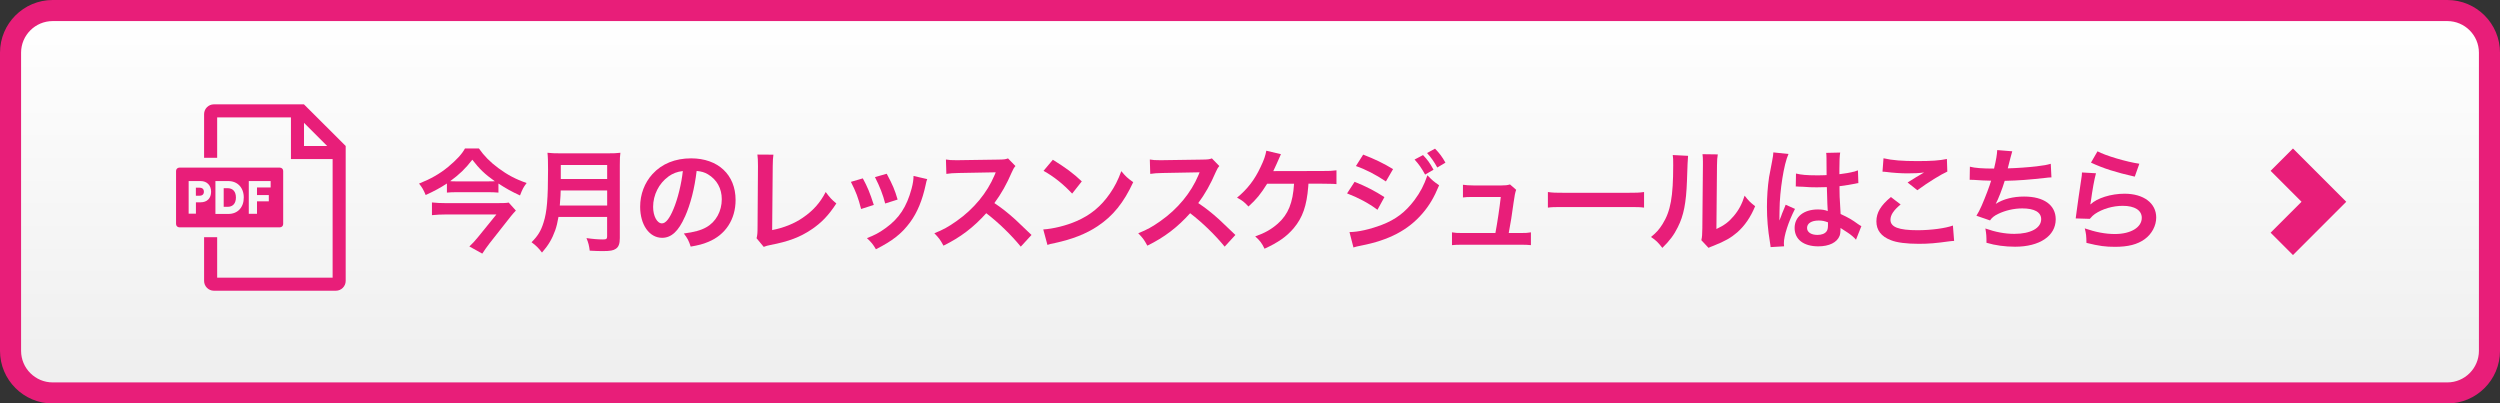 <?xml version="1.0" encoding="UTF-8"?><svg id="_イヤー_2" xmlns="http://www.w3.org/2000/svg" width="474.42" height="76.57" xmlns:xlink="http://www.w3.org/1999/xlink" viewBox="0 0 474.42 76.57"><rect x="0" y="0" width="474.42" height="76.57" fill="#333333" stroke="none"/><defs><style>.cls-1{fill:#e81e79;}.cls-2{fill:url(#_称未設定グラデーション_39);}.cls-3{fill:none;fill-rule:evenodd;stroke:#e81e79;stroke-miterlimit:10;stroke-width:6px;}</style><linearGradient id="_称未設定グラデーション_39" x1="237.21" y1="2" x2="237.21" y2="74.57" gradientTransform="matrix(1, 0, 0, 1, 0, 0)" gradientUnits="userSpaceOnUse"><stop offset="0" stop-color="#fff"/><stop offset=".83" stop-color="#f1f1f1"/><stop offset="1" stop-color="#eee"/></linearGradient></defs><g id="_イヤー_1-2"><g><g><rect class="cls-2" x="2" y="2" width="470.42" height="72.57" rx="8" ry="8"/><path class="cls-1" d="M464.42,4c3.31,0,6,2.69,6,6v56.57c0,3.31-2.69,6-6,6H10c-3.31,0-6-2.69-6-6V10c0-3.31,2.69-6,6-6H464.42m0-4H10C4.48,0,0,4.48,0,10v56.57c0,5.52,4.48,10,10,10H464.42c5.52,0,10-4.48,10-10V10c0-5.52-4.48-10-10-10h0Z"/></g><g><g><path class="cls-1" d="M57.69,19.8h-17.1c-1.02,0-1.86,.83-1.86,1.86v8.29h2.48v-7.67h14v7.91h7.91v22.5h-21.91v-7.68h-2.48v8.3c0,1.02,.84,1.86,1.86,1.86h23.15c1.02,0,1.86-.84,1.86-1.86V27.7h0l-7.92-7.9Zm0,7.9v-4.39l4.39,4.39h-4.39Z"/><g><path class="cls-1" d="M43.17,35.71h-.72v3.54h.74c1,0,1.58-.65,1.58-1.77s-.57-1.77-1.6-1.77Z"/><path class="cls-1" d="M53.12,31.81h-19.09c-.34,0-.62,.28-.62,.62v10.09c0,.34,.28,.62,.62,.62h19.09c.34,0,.62-.28,.62-.62v-10.09c0-.34-.28-.62-.62-.62Zm-15.05,6.58h-.89v2.16h-1.38v-6.19h2.29c1.2,0,1.97,.84,1.97,2.01,0,1.25-.75,2.02-1.99,2.02Zm7.38,1.37c-.53,.55-1.26,.84-2.12,.84h-2.45v-6.24h2.43c1.77,0,2.95,1.25,2.95,3.12,0,.94-.28,1.73-.82,2.28Zm5.9-4.19h-2.58v1.45h2.24v1.18h-2.24v2.37h-1.56v-6.21h4.15v1.21Z"/><path class="cls-1" d="M37.79,35.61h-.62v1.54h.63c.49,0,.89-.19,.89-.77s-.4-.77-.9-.77Z"/></g></g><g><path class="cls-1" d="M94.59,36.55c-.6-.06-1.28-.08-2.09-.08h-5.73c-.83,0-1.36,.02-1.96,.08v-1.73c-1.26,.83-2.41,1.45-4.03,2.19-.38-.94-.7-1.49-1.26-2.17,2.24-.89,3.96-1.88,5.5-3.15,1.62-1.34,2.66-2.47,3.22-3.52h2.64c.94,1.36,2.15,2.6,3.69,3.73,1.73,1.28,3.28,2.11,5.37,2.83-.62,.81-.79,1.15-1.26,2.36-1.7-.79-2.58-1.28-4.09-2.26v1.7Zm3.32,3.39c-.21,.21-.68,.75-.94,1.07l-4.11,5.22c-.53,.7-.89,1.21-1.34,1.9l-2.45-1.36c.55-.51,1.06-1.04,1.64-1.77l3.49-4.3h-9.59c-.87,0-1.75,.04-2.64,.13v-2.41c.87,.09,1.68,.13,2.66,.13h9.71c1.21,0,1.79-.02,2.19-.11l1.36,1.51Zm-5.26-5.52c.53,0,.94,0,1.26-.02-1.87-1.32-2.94-2.34-4.28-4.09-1.34,1.73-2.43,2.77-4.2,4.07,.45,.04,.68,.04,1.24,.04h5.99Z"/><path class="cls-1" d="M105.98,41.17c-.19,1.09-.36,1.79-.62,2.54-.58,1.62-1.3,2.85-2.51,4.22-.62-.83-1.15-1.36-1.98-1.96,1.19-1.19,1.79-2.15,2.28-3.75,.64-1.98,.85-4.47,.85-10.01,0-1.53-.02-2.47-.11-3.22,.83,.09,1.41,.11,2.49,.11h8.88c1.17,0,1.75-.02,2.47-.11-.09,.58-.11,1.15-.11,2.41v13.8c0,1.06-.23,1.68-.77,2.02-.47,.32-1.06,.43-2.47,.43-.68,0-1.38-.02-2.47-.08-.13-1.02-.26-1.51-.62-2.39,1.09,.17,2.26,.26,3.13,.26,.64,0,.79-.11,.79-.58v-3.69h-9.24Zm9.24-2.17v-2.85h-8.82c0,.66-.04,1.13-.17,2.85h8.99Zm0-5.03v-2.66h-8.8v2.66h8.8Z"/><path class="cls-1" d="M129.97,41.13c-1.21,2.75-2.58,4-4.32,4-2.43,0-4.17-2.47-4.17-5.9,0-2.34,.83-4.54,2.34-6.2,1.79-1.96,4.3-2.98,7.33-2.98,5.11,0,8.44,3.11,8.44,7.9,0,3.69-1.92,6.62-5.18,7.95-1.02,.43-1.85,.64-3.34,.9-.36-1.13-.62-1.6-1.3-2.49,1.96-.26,3.24-.6,4.24-1.17,1.85-1.02,2.96-3.05,2.96-5.33,0-2.04-.92-3.71-2.62-4.73-.66-.38-1.21-.55-2.15-.64-.4,3.34-1.15,6.28-2.22,8.69Zm-3.13-7.62c-1.79,1.28-2.9,3.47-2.9,5.75,0,1.75,.75,3.13,1.68,3.13,.7,0,1.43-.89,2.19-2.73,.81-1.92,1.51-4.79,1.77-7.2-1.11,.13-1.87,.43-2.75,1.04Z"/><path class="cls-1" d="M146.77,29.35c-.09,.58-.11,1.11-.13,2.15l-.11,12.16c2.22-.43,4.22-1.24,5.81-2.34,1.96-1.34,3.28-2.81,4.35-4.88,.83,1.11,1.11,1.41,2.02,2.17-1.47,2.26-2.83,3.68-4.75,4.96-2.13,1.43-4.3,2.26-7.75,2.92-.57,.11-.83,.19-1.28,.36l-1.36-1.64c.15-.57,.19-.96,.19-2.19l.08-11.5q0-1.49-.11-2.19l3.02,.02Z"/><path class="cls-1" d="M163.73,33.84c.89,1.64,1.32,2.66,2.09,5.05l-2.41,.77c-.55-2.15-.98-3.28-1.94-5.15l2.26-.66Zm12.23,.15c-.13,.32-.17,.43-.3,1.09-.62,2.9-1.58,5.24-2.94,7.09-1.58,2.15-3.34,3.54-6.5,5.13-.55-.94-.81-1.26-1.7-2.11,1.49-.58,2.36-1.04,3.62-1.96,2.49-1.81,3.92-3.98,4.84-7.39,.28-1.04,.38-1.79,.38-2.45l2.6,.6Zm-7.69-1.02c1.13,2.11,1.53,3.05,2.07,4.9l-2.36,.75c-.4-1.62-1.04-3.26-1.94-5.01l2.24-.64Z"/><path class="cls-1" d="M193.7,46.79c-1.77-2.17-4.22-4.56-6.54-6.33-2.41,2.68-4.86,4.56-8.12,6.16-.6-1.11-.85-1.45-1.73-2.36,1.64-.64,2.66-1.21,4.26-2.34,3.22-2.26,5.77-5.35,7.16-8.67l.23-.55q-.34,.02-7.05,.13c-1.02,.02-1.6,.06-2.32,.17l-.08-2.73c.6,.11,1,.13,1.87,.13h.51l7.5-.11c1.19-.02,1.36-.04,1.9-.23l1.41,1.45c-.28,.32-.45,.62-.68,1.15-.98,2.28-2.02,4.13-3.32,5.88,1.34,.89,2.49,1.79,3.94,3.09q.53,.47,3.11,2.96l-2.04,2.22Z"/><path class="cls-1" d="M197.98,43.54c1.83-.11,4.37-.72,6.31-1.58,2.66-1.15,4.64-2.79,6.33-5.22,.94-1.36,1.53-2.54,2.17-4.26,.83,1,1.17,1.32,2.26,2.09-1.81,3.9-3.83,6.41-6.75,8.35-2.17,1.45-4.81,2.49-8.12,3.2-.85,.17-.92,.19-1.41,.36l-.79-2.94Zm1.81-13.23c2.53,1.58,3.86,2.56,5.5,4.11l-1.83,2.32c-1.7-1.81-3.45-3.22-5.43-4.32l1.77-2.11Z"/><path class="cls-1" d="M232.39,46.79c-1.77-2.17-4.22-4.56-6.54-6.33-2.41,2.68-4.86,4.56-8.12,6.16-.6-1.11-.85-1.45-1.73-2.36,1.64-.64,2.66-1.21,4.26-2.34,3.22-2.26,5.77-5.35,7.16-8.67l.23-.55q-.34,.02-7.05,.13c-1.02,.02-1.6,.06-2.32,.17l-.08-2.73c.6,.11,1,.13,1.87,.13h.51l7.5-.11c1.19-.02,1.36-.04,1.9-.23l1.41,1.45c-.28,.32-.45,.62-.68,1.15-.98,2.28-2.02,4.13-3.32,5.88,1.34,.89,2.49,1.79,3.94,3.09q.53,.47,3.11,2.96l-2.04,2.22Z"/><path class="cls-1" d="M248.3,34.87q-.02,.21-.04,.55c-.28,3.62-1.07,5.88-2.75,7.88-1.36,1.6-2.9,2.68-5.54,3.9-.53-1.09-.85-1.51-1.77-2.34,1.83-.64,3.07-1.34,4.32-2.45,1.94-1.73,2.83-3.92,3.05-7.54h-5.11c-1.24,1.98-2,2.92-3.54,4.32-.81-.87-1.15-1.13-2.17-1.68,1.96-1.6,3.37-3.43,4.49-5.86,.64-1.32,.89-2.11,1.07-3.05l2.77,.66q-.17,.34-.81,1.83c-.17,.38-.38,.85-.64,1.38q.62-.02,9.31-.02c1.53,0,1.79-.02,2.68-.13v2.62q-.55-.06-1.3-.06c-.28,0-.75,0-1.41-.02h-2.62Z"/><path class="cls-1" d="M257.05,34.5c2.19,.87,3.83,1.73,5.67,2.9l-1.32,2.41c-1.7-1.26-3.6-2.28-5.77-3.11l1.43-2.19Zm-.96,9.54c1.62,0,3.94-.53,6.16-1.38,2.64-1.02,4.45-2.41,6.16-4.67,1.15-1.55,1.81-2.83,2.47-4.73,.87,.92,1.19,1.19,2.22,1.9-.98,2.36-1.88,3.86-3.2,5.39-2.71,3.13-6.33,5.03-11.57,6.05-.77,.15-1.07,.23-1.49,.36l-.75-2.92Zm2.6-14.7c2.19,.85,3.88,1.66,5.67,2.75l-1.36,2.34c-1.94-1.3-3.83-2.28-5.69-2.92l1.38-2.17Zm11.35,.08c.87,.92,1.28,1.47,2,2.79l-1.6,.92c-.66-1.21-1.21-2-2-2.85l1.6-.85Zm2.71,2.37c-.62-1.13-1.17-1.9-1.94-2.75l1.51-.83c.85,.87,1.36,1.55,1.98,2.66l-1.55,.92Z"/><path class="cls-1" d="M288.56,44.22c.98,0,1.38-.02,1.96-.13v2.43c-.57-.06-1.06-.08-1.96-.08h-11.06c-.94,0-1.38,.02-1.96,.08v-2.43c.6,.11,.98,.13,1.96,.13h6.28c.36-1.9,.81-4.9,1.02-6.84h-5.28c-1.02,0-1.34,.02-1.9,.09v-2.41c.53,.08,1.13,.13,1.96,.13h5.39c.75,0,1.07-.04,1.58-.19l1.17,1.02q-.26,.66-.49,2.43c-.32,2.34-.55,3.86-.92,5.77h2.24Z"/><path class="cls-1" d="M293.74,36.44c.94,.13,1.34,.15,3.45,.15h11.35c2.11,0,2.51-.02,3.45-.15v2.96c-.85-.11-1.09-.11-3.47-.11h-11.31c-2.39,0-2.62,0-3.47,.11v-2.96Z"/><path class="cls-1" d="M320.34,29.58q-.08,.6-.21,4.77c-.15,4.15-.62,6.56-1.73,8.75-.72,1.47-1.53,2.56-2.94,3.94-.83-1.06-1.15-1.38-2.15-2.07,1.04-.85,1.55-1.43,2.19-2.45,1.53-2.45,2.02-5.2,2.02-11.16,0-1.17,0-1.36-.09-1.94l2.9,.15Zm5.64-.26c-.11,.62-.13,.98-.15,2.02l-.11,12.12c1.49-.7,2.34-1.34,3.26-2.43,.98-1.15,1.6-2.32,2.09-3.9,.75,.96,1.02,1.24,2,2-.87,2.11-1.98,3.71-3.39,4.96-1.21,1.04-2.32,1.68-4.54,2.56-.47,.17-.64,.25-.92,.38l-1.36-1.45c.15-.62,.17-1.09,.19-2.26l.11-12.01v-.64c0-.53-.02-1-.08-1.41l2.9,.04Z"/><path class="cls-1" d="M336,46.88c-.02-.21-.02-.34-.11-.83-.41-2.49-.58-4.54-.58-6.77,0-1.92,.13-3.79,.4-5.65q.11-.64,.58-3.05c.15-.75,.23-1.36,.23-1.58v-.08l2.88,.3c-.87,1.85-1.68,6.99-1.7,10.69q-.02,.77-.02,1.11v.34c0,.17,0,.21-.02,.45h.02q.11-.23,.26-.62c.04-.15,.15-.38,.26-.72q.19-.45,.4-.96c.04-.06,.06-.13,.26-.66l1.77,.79c-1.26,2.47-2.11,5.11-2.11,6.52,0,.15,0,.17,.04,.58l-2.56,.15Zm4.81-13.95c1,.25,2.11,.34,3.86,.34,.75,0,1.21,0,1.96-.04,0-1.26-.02-2.32-.02-3.2,0-.47-.02-.79-.06-1.02l2.66-.06c-.11,.6-.15,1.62-.15,3.13v.98c1.11-.13,2.04-.3,2.88-.51q.13-.04,.47-.17l.17-.04,.08,2.41c-.21,.02-.23,.02-.62,.11-.72,.15-1.83,.34-2.96,.47v.47c0,1.19,0,1.24,.21,4.81,1.53,.72,2.07,1.02,3.34,1.94,.28,.19,.38,.26,.6,.36l-1.02,2.58c-.36-.43-1-.98-1.6-1.36-.72-.47-1.21-.79-1.34-.87v.3c0,.47-.06,.89-.17,1.19-.49,1.26-1.98,2-4.05,2-2.79,0-4.49-1.32-4.49-3.49s1.81-3.51,4.39-3.51c.79,0,1.32,.08,1.9,.3-.06-.53-.08-1.58-.17-4.54-.85,.02-1.36,.04-1.92,.04-.79,0-1.64-.02-2.64-.11-.3,0-.53-.02-.64-.02-.19-.02-.32-.02-.36-.02-.11-.02-.17-.02-.21-.02-.02,0-.06,0-.13,.02l.04-2.45Zm4.32,8.92c-1.36,0-2.21,.53-2.21,1.41,0,.79,.77,1.32,1.96,1.32,.79,0,1.41-.23,1.73-.66,.19-.26,.28-.58,.28-1.15v-.58c-.7-.26-1.11-.34-1.75-.34Z"/><path class="cls-1" d="M360.69,38.79c-1.34,1.11-1.94,2-1.94,2.92,0,1.38,1.55,1.98,5.16,1.98,2.53,0,5.33-.38,6.69-.89l.23,2.92c-.36,.02-.49,.02-.94,.08-2.56,.36-3.92,.47-5.75,.47-2.32,0-4.2-.23-5.33-.7-1.83-.7-2.73-1.9-2.73-3.56s.83-3.03,2.75-4.62l1.85,1.41Zm-3.24-8.75c1.64,.38,3.54,.53,6.39,.53,2.71,0,4.22-.11,5.62-.4l.08,2.39c-1.28,.58-3.58,2-5.69,3.54l-1.85-1.47c1.11-.7,2.15-1.34,3.13-1.9-.94,.13-1.85,.17-3.2,.17-1.09,0-2.85-.11-3.9-.26-.43-.04-.49-.06-.79-.06l.19-2.54Z"/><path class="cls-1" d="M373.81,31.63c.98,.26,2.41,.36,4.6,.36,.4-1.7,.55-2.6,.6-3.51l2.85,.23q-.13,.38-.34,1.24-.38,1.6-.51,2c1.62-.04,4.03-.21,5.43-.38,1.58-.19,1.98-.28,2.73-.49l.13,2.58c-.49,.02-.68,.04-1.24,.11-3.09,.34-4.96,.49-7.63,.55-.45,1.51-1.26,3.56-1.68,4.32v.04c1.43-.92,3.28-1.38,5.37-1.38,3.75,0,5.99,1.62,5.99,4.32,0,3.15-3.05,5.2-7.71,5.2-1.9,0-3.77-.25-5.43-.75,0-1.21-.02-1.64-.21-2.71,1.92,.68,3.71,1.02,5.5,1.02,3.09,0,5.09-1.09,5.09-2.79,0-1.32-1.28-2.04-3.58-2.04-1.58,0-3.22,.38-4.58,1.04-.79,.38-1.17,.7-1.55,1.24l-2.58-.89c.32-.51,.68-1.17,1-1.92,.7-1.62,1.49-3.69,1.79-4.73-1.13-.02-2.09-.06-3.22-.15-.3-.02-.51-.02-.68-.02h-.17l.04-2.49Z"/><path class="cls-1" d="M397.75,32.88c-.32,1.17-.68,3.15-.96,5.24q-.04,.3-.11,.62l.04,.04c1.24-1.19,3.88-2.02,6.45-2.02,3.62,0,6.01,1.79,6.01,4.52,0,1.55-.83,3.13-2.19,4.11-1.38,1-3.15,1.45-5.62,1.45-1.83,0-3-.15-5.43-.75-.02-1.32-.06-1.75-.32-2.75,2.09,.72,3.92,1.07,5.73,1.07,3,0,5.09-1.26,5.09-3.07,0-1.43-1.34-2.28-3.6-2.28-1.9,0-3.88,.58-5.3,1.55-.38,.28-.51,.4-.96,.92l-2.68-.08c.06-.38,.06-.47,.17-1.28,.17-1.32,.51-3.69,.89-6.2,.09-.51,.11-.77,.13-1.24l2.66,.15Zm.28-4.17c1.47,.81,5.54,2.02,7.95,2.36l-.87,2.45c-3.64-.83-5.88-1.53-8.31-2.66l1.24-2.15Z"/></g><polyline class="cls-3" points="433.01 30.3 441 38.29 433.01 46.28"/></g></g></g></svg>